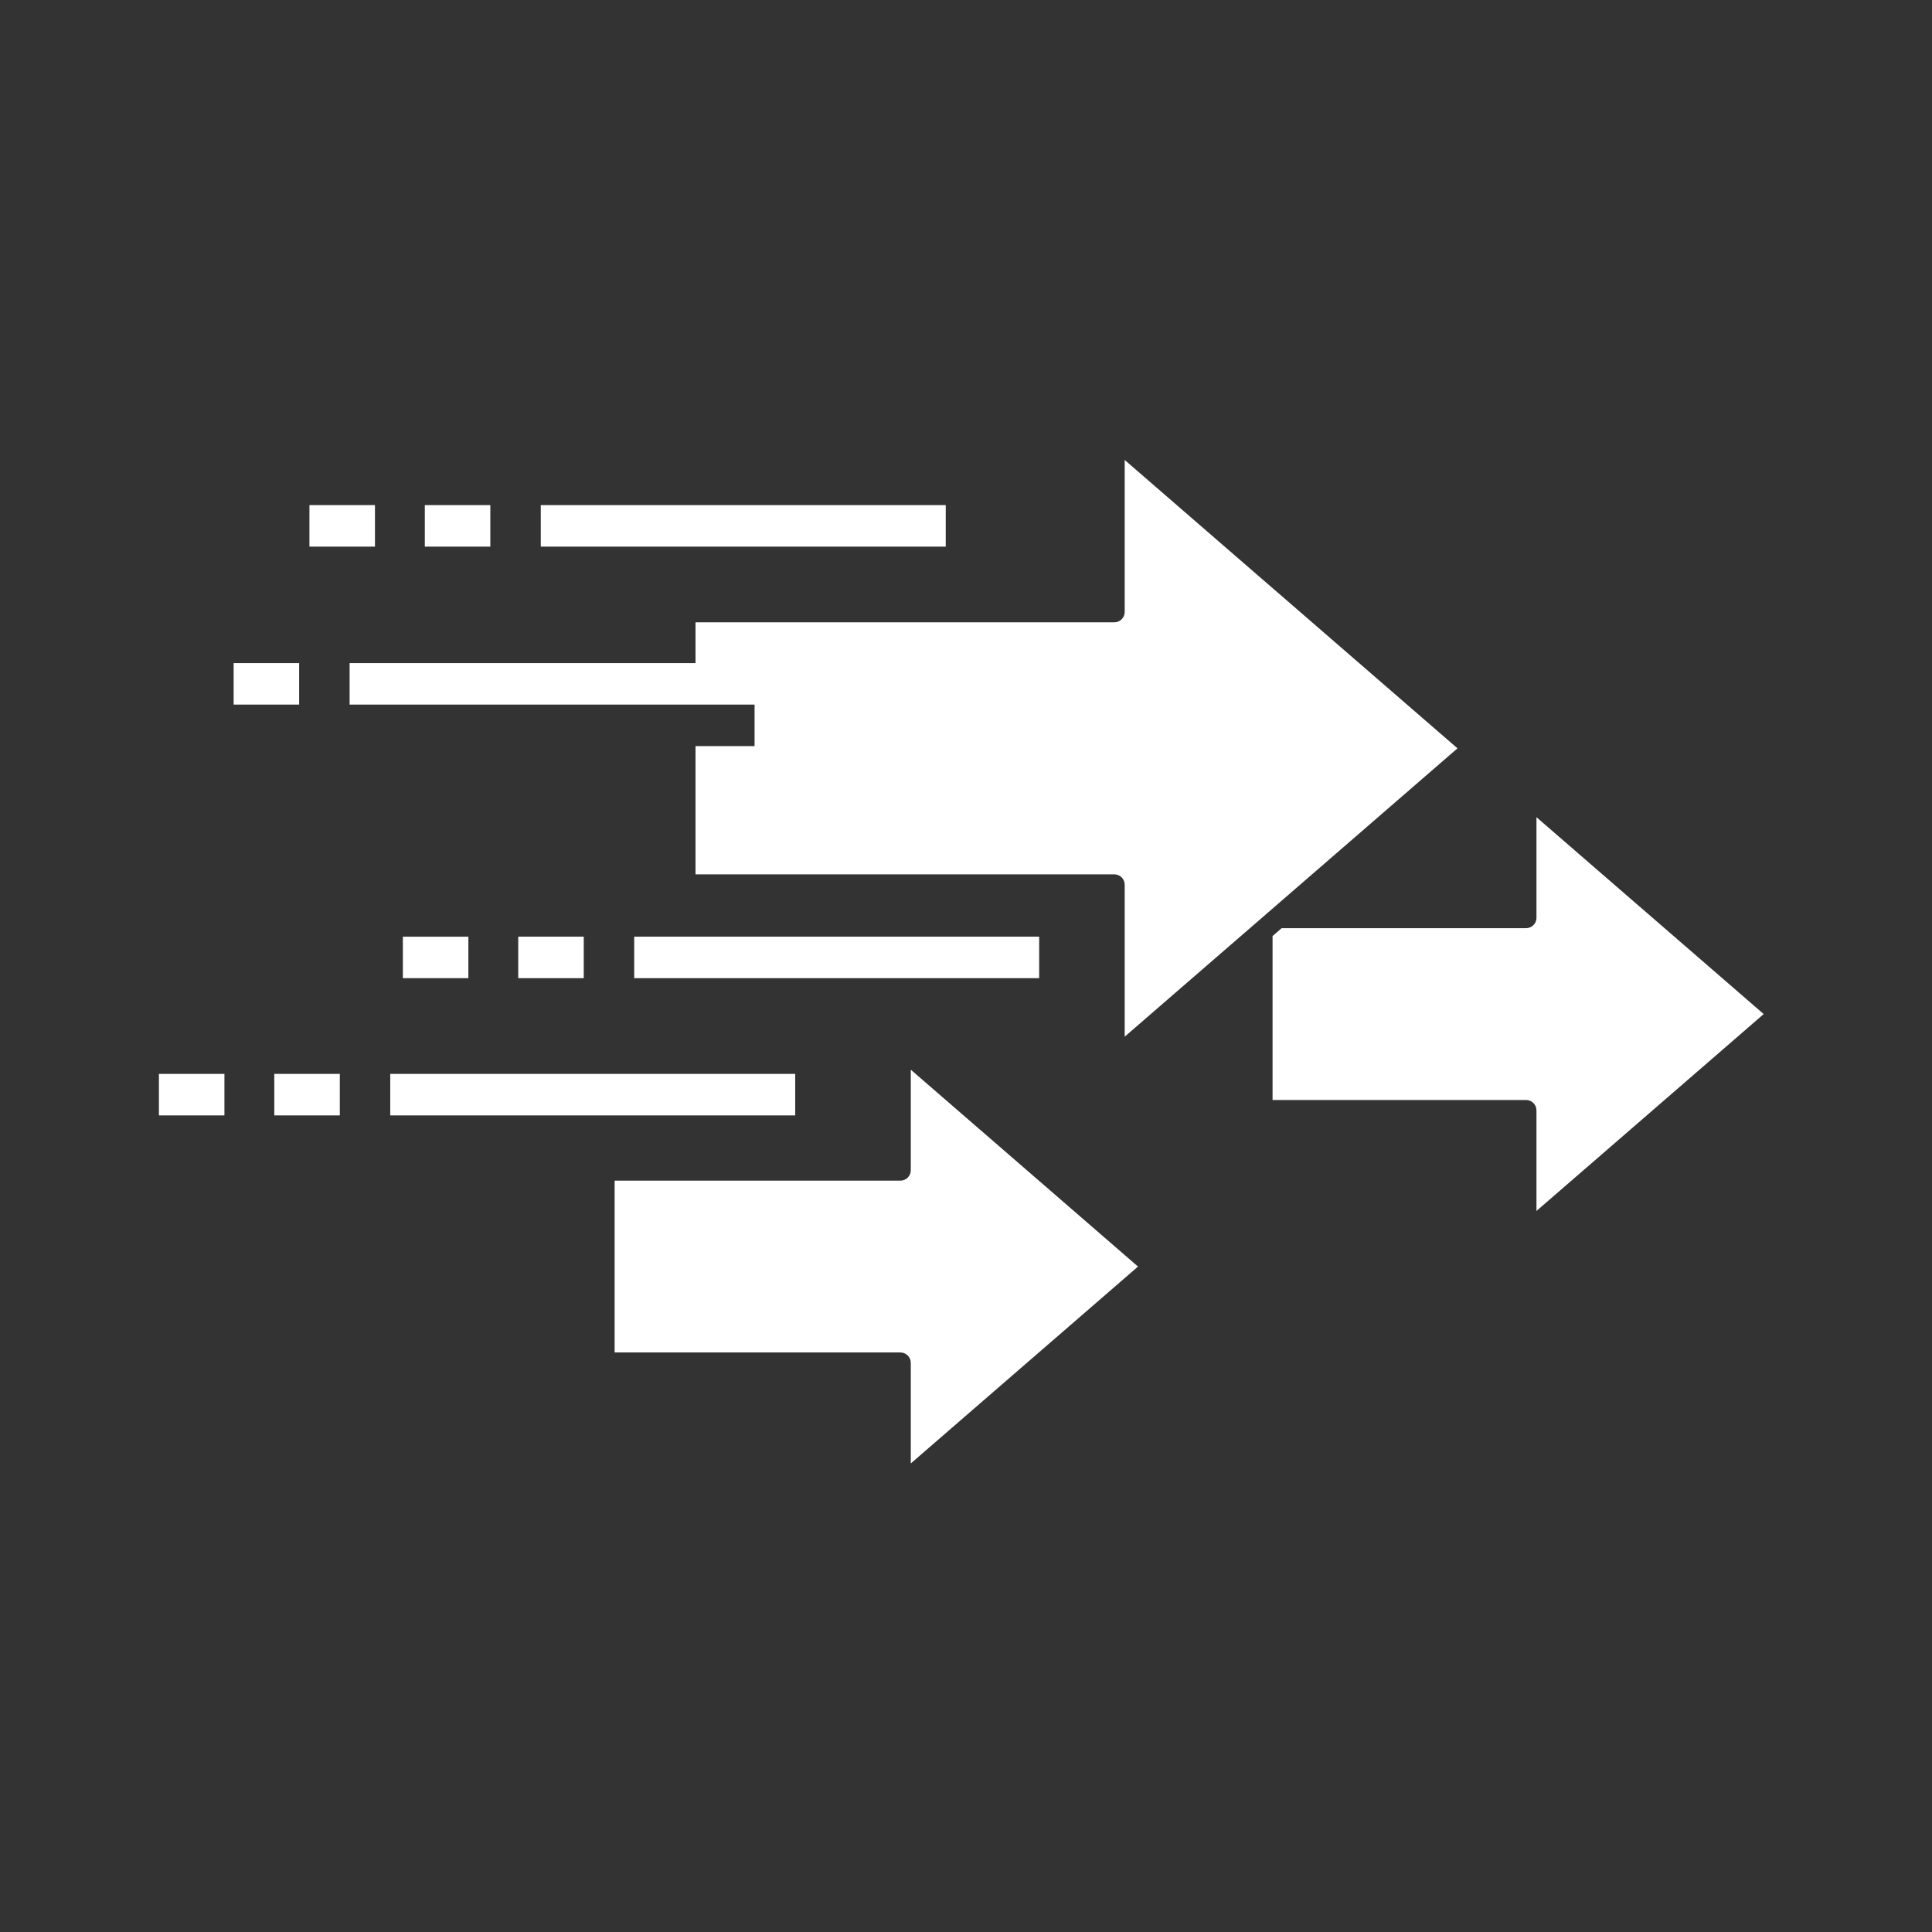 <svg xmlns="http://www.w3.org/2000/svg" width="512" height="512" viewBox="0 0 256 256" xml:space="preserve"><rect x="0" y="0" width="256" height="256" fill="#333333" stroke="none"/><g fill="#fff"><path d="m233.698 134.37-30.108-26.086v13.328c0 .76-.616 1.375-1.375 1.375h-32.391l-1.203 1.042v21.725h33.594c.76 0 1.375.616 1.375 1.375v13.328zm-113.013 20.697c0 .76-.616 1.375-1.375 1.375H81.442v22.767h37.868c.76 0 1.375.616 1.375 1.375v13.328l30.107-26.087-30.107-26.085zM41.002 66.932h8.682v5.5h-8.682zm30.654 0h53.66v5.5h-53.66zm-15.366 0h8.681v5.5H56.29z" data-original="#000000"/><path d="M99.983 98.865H92.16v16.992h55.492c.76 0 1.376.616 1.376 1.375v20.134l44.098-38.208-44.098-38.207v20.134c0 .759-.616 1.375-1.375 1.375H92.16v5.405H46.323v5.5h53.66zm-60.345-5.5v-5.5h-8.681v5.5zm13.743 30.748h8.681v5.5h-8.681z" data-original="#000000"/><path d="M84.035 124.113h53.66v5.5h-53.66zm-15.366 0h8.681v5.5h-8.681zm-47.612 18.183h8.681v5.5h-8.681zm30.653 0h53.66v5.5H51.71zm-15.365 0h8.681v5.5h-8.681z" data-original="#000000"/></g></svg>